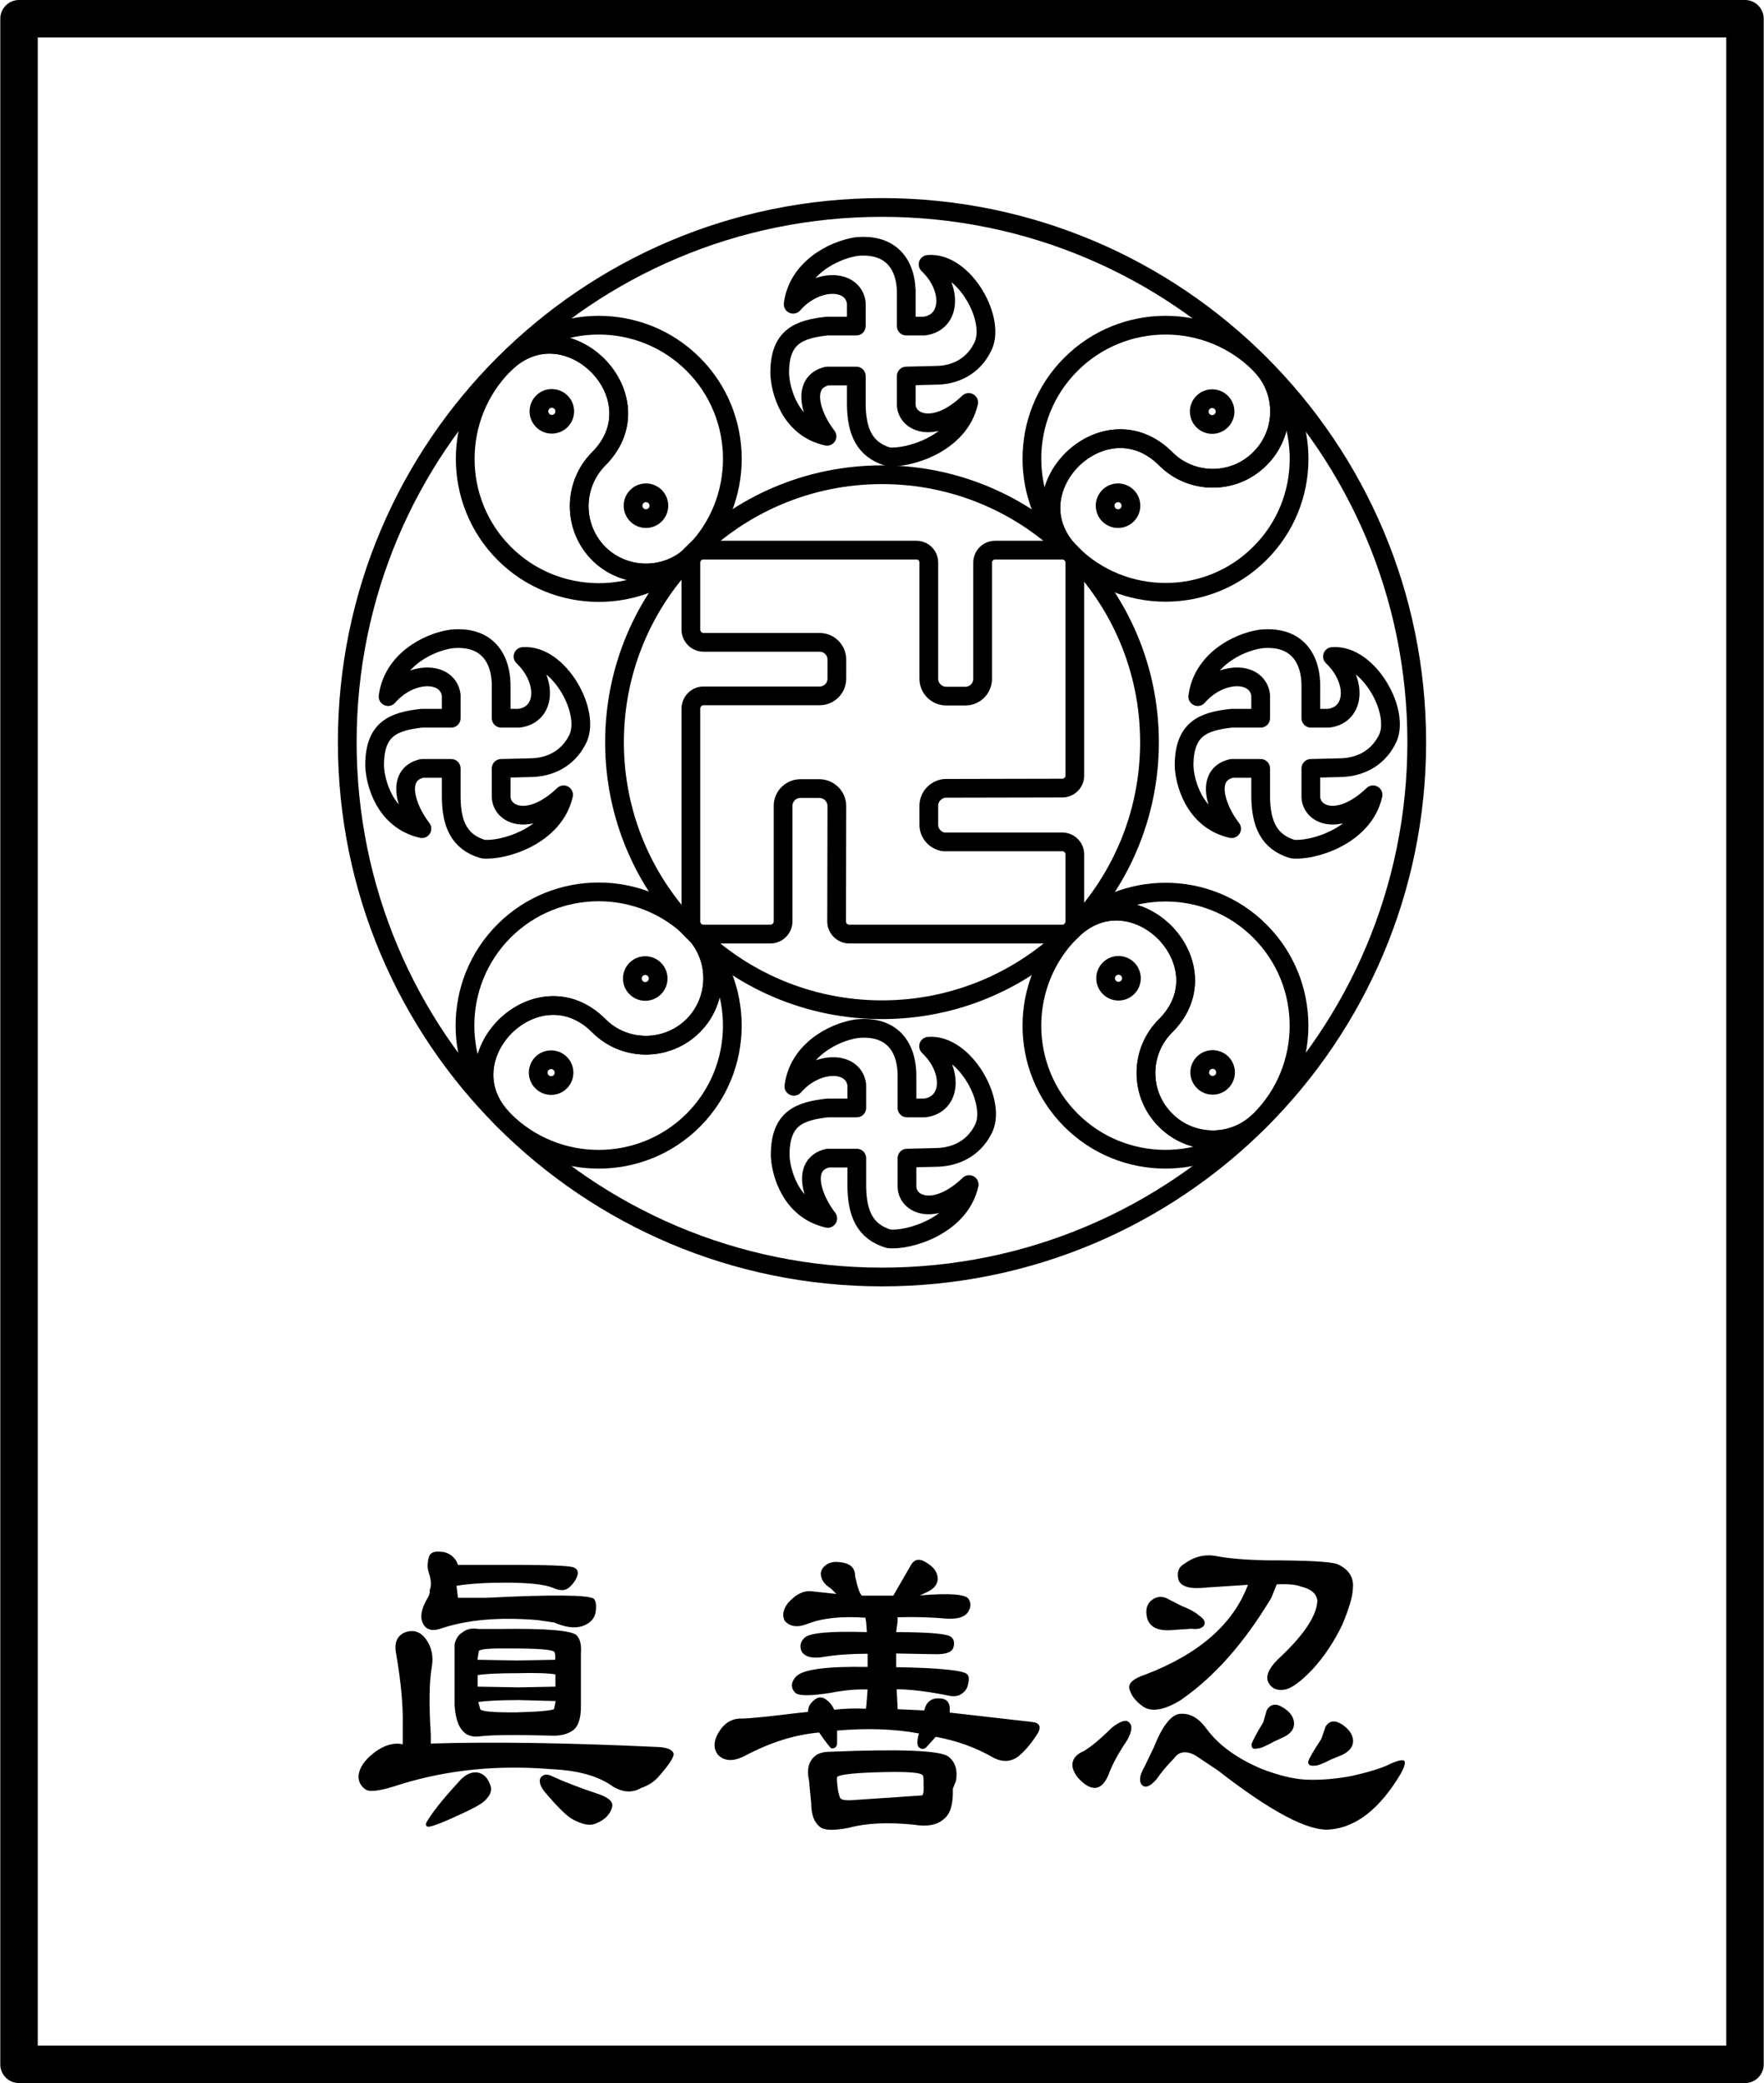 <?xml version="1.0" encoding="UTF-8"?>
<!DOCTYPE svg PUBLIC "-//W3C//DTD SVG 1.1//EN" "http://www.w3.org/Graphics/SVG/1.1/DTD/svg11.dtd">
<!-- Creator: CorelDRAW 2018 (64-Bit) -->
<svg xmlns="http://www.w3.org/2000/svg" xml:space="preserve" width="94px" height="111px" version="1.1" style="shape-rendering:geometricPrecision; text-rendering:geometricPrecision; image-rendering:optimizeQuality; fill-rule:evenodd; clip-rule:evenodd"
viewBox="0 0 7.344 8.675"
 xmlns:xlink="http://www.w3.org/1999/xlink">
 <defs>
  <style type="text/css">
   <![CDATA[
    .str1 {stroke:black;stroke-width:0.078;stroke-linejoin:round;stroke-miterlimit:2.613}
    .str0 {stroke:black;stroke-width:0.156;stroke-linejoin:round;stroke-miterlimit:2.613}
    .fil0 {fill:none}
    .fil1 {fill:black;fill-rule:nonzero}
   ]]>
  </style>
 </defs>
 <g id="Layer_x0020_1">
  <g id="_2327211531632">
   <rect class="fil0 str0" x="0.078" y="0.078" width="7.188" height="8.519"/>
   <path class="fil1" d="M1.9 6.604c0.055,-0.009 0.123,-0.013 0.205,-0.013 0.096,0 0.162,0.007 0.198,0.022 0.028,0.013 0.05,0.012 0.066,-0.002 0.017,-0.015 0.028,-0.031 0.034,-0.048 0.005,-0.017 0.001,-0.028 -0.012,-0.034 -0.011,-0.009 -0.118,-0.013 -0.323,-0.012l-0.162 0 -0.006 -0.015c-0.016,-0.026 -0.04,-0.04 -0.071,-0.04 -0.025,-0.002 -0.039,0.006 -0.044,0.022 -0.007,0.026 -0.007,0.048 0,0.067 0.01,0.03 0.011,0.054 0.003,0.072 0.002,0.01 -0.002,0.023 -0.012,0.038 -0.029,0.052 -0.03,0.091 -0.003,0.117 0.014,0.011 0.032,0.013 0.056,0.006 0.109,-0.038 0.246,-0.051 0.41,-0.037l0.068 0.01c0.046,0.02 0.085,0.025 0.117,0.015 0.034,-0.012 0.053,-0.033 0.056,-0.063 0.003,-0.026 0,-0.042 -0.008,-0.051 -0.022,-0.016 -0.171,-0.018 -0.447,-0.004l-0.119 0 -0.006 -0.05zm0.393 0.624c0.04,0.002 0.072,-0.006 0.096,-0.025 0.02,-0.018 0.03,-0.052 0.029,-0.102l0 -0.15 0 -0.065c0.003,-0.035 -0.003,-0.06 -0.017,-0.075 -0.019,-0.021 -0.128,-0.03 -0.326,-0.027l-0.084 0c-0.027,-0.005 -0.05,0 -0.069,0.016 -0.014,0.008 -0.024,0.024 -0.03,0.047l0 0.254c0.003,0.045 0.012,0.077 0.025,0.096 0.018,0.028 0.045,0.039 0.08,0.034 0.049,-0.006 0.148,-0.007 0.296,-0.003zm-0.132 -0.148l0.152 0.004 -0.007 0.034c-0.016,0.006 -0.067,0.011 -0.154,0.013 -0.092,0.001 -0.143,-0.003 -0.153,-0.012l-0.008 -0.031c0.032,-0.005 0.088,-0.008 0.17,-0.008zm0 -0.053l-0.173 -0.003 0 -0.048c0.029,-0.005 0.084,-0.008 0.164,-0.008 0.079,-0.002 0.132,0 0.16,0.005l0 0.051 -0.151 0.003zm-0.009 -0.112l-0.165 -0.003 0.006 -0.036c0.005,-0.009 0.049,-0.012 0.134,-0.011 0.106,0 0.166,0.004 0.179,0.013 0.004,0.002 0.006,0.014 0.005,0.034l-0.159 0.003zm-0.476 0.349c-0.043,-0.009 -0.088,0.007 -0.135,0.048 -0.034,0.031 -0.05,0.061 -0.049,0.092 0.002,0.021 0.013,0.038 0.032,0.05 0.021,0.01 0.067,0.002 0.139,-0.022 0.199,-0.062 0.41,-0.083 0.636,-0.064 0.109,0.005 0.194,0.029 0.254,0.073 0.041,0.024 0.08,0.026 0.116,0.005 0.032,-0.011 0.057,-0.028 0.075,-0.05 0.044,-0.05 0.063,-0.081 0.06,-0.094 -0.006,-0.017 -0.03,-0.026 -0.073,-0.027 -0.368,-0.017 -0.681,-0.022 -0.938,-0.014l0 -0.036c-0.008,-0.126 -0.007,-0.22 0.004,-0.282 0.008,-0.046 -0.001,-0.086 -0.026,-0.119 -0.022,-0.029 -0.05,-0.038 -0.083,-0.027 -0.034,0.013 -0.048,0.042 -0.04,0.087 0.021,0.12 0.03,0.221 0.028,0.301l0 0.079zm0.23 0.16c-0.067,0.073 -0.111,0.129 -0.132,0.167 -0.003,0.007 -0.002,0.012 0.005,0.016 0.012,0.004 0.071,-0.019 0.177,-0.07 0.037,-0.018 0.061,-0.034 0.071,-0.048 0.017,-0.019 0.021,-0.039 0.013,-0.057 -0.011,-0.03 -0.029,-0.047 -0.055,-0.051 -0.027,-0.002 -0.054,0.012 -0.079,0.043zm0.357 0.033c0.05,0.06 0.088,0.098 0.113,0.115 0.044,0.026 0.078,0.033 0.104,0.022 0.035,-0.014 0.058,-0.035 0.067,-0.065 0.008,-0.022 -0.009,-0.041 -0.051,-0.056 -0.081,-0.027 -0.146,-0.052 -0.196,-0.075 -0.022,-0.012 -0.039,-0.01 -0.05,0.006 -0.007,0.012 -0.003,0.03 0.013,0.053z"/>
   <path id="1" class="fil1" d="M3.954 7.132l0 -0.021c-0.002,-0.025 -0.016,-0.038 -0.043,-0.038 -0.034,-0.002 -0.055,0.015 -0.063,0.05l-0.111 -0.005 0 -0.007 -0.004 -0.076c0.056,0 0.131,0.009 0.225,0.028 0.017,0.002 0.03,0 0.039,-0.005 0.018,-0.01 0.028,-0.023 0.032,-0.038 0.006,-0.023 0.006,-0.038 -0.001,-0.046 -0.011,-0.017 -0.11,-0.028 -0.297,-0.031l0 -0.057 0.168 0.003c0.041,0 0.064,-0.009 0.07,-0.027 0.006,-0.019 0.003,-0.034 -0.008,-0.044 -0.013,-0.014 -0.09,-0.021 -0.23,-0.021l0.006 -0.045 0 -0.017c0.074,-0.002 0.143,0 0.207,0.006 0.043,0.002 0.072,-0.007 0.085,-0.026 0.014,-0.02 0.015,-0.039 0.003,-0.057 -0.013,-0.019 -0.081,-0.024 -0.202,-0.014l0.03 -0.014c0.028,-0.013 0.043,-0.031 0.044,-0.054 0,-0.026 -0.014,-0.048 -0.043,-0.066 -0.03,-0.021 -0.053,-0.019 -0.068,0.007l-0.074 0.128 -0.131 0c-0.01,-0.01 -0.019,-0.038 -0.028,-0.082 0,-0.036 -0.023,-0.055 -0.071,-0.058 -0.018,-0.002 -0.035,0.002 -0.05,0.012 -0.013,0.01 -0.021,0.022 -0.022,0.035 0,0.025 0.014,0.046 0.043,0.064l0.022 0.022 -0.102 -0.011c-0.033,-0.004 -0.066,0.011 -0.099,0.048 -0.021,0.027 -0.026,0.052 -0.014,0.075 0.022,0.025 0.054,0.029 0.096,0.012 0.062,-0.024 0.142,-0.032 0.24,-0.025l0.003 0.019 0.003 0.041c-0.149,-0.005 -0.236,0.003 -0.258,0.022 -0.019,0.017 -0.023,0.036 -0.014,0.058 0.014,0.024 0.047,0.032 0.099,0.022 0.05,-0.008 0.109,-0.012 0.176,-0.012l0 0.055c-0.17,-0.003 -0.27,0.01 -0.298,0.04 -0.022,0.024 -0.023,0.047 -0.003,0.068 0.015,0.013 0.063,0.013 0.146,0 0.056,-0.011 0.108,-0.016 0.155,-0.014l-0.005 0.064 -0.002 0.016c-0.044,-0.002 -0.088,-0.001 -0.132,0.004 -0.007,-0.016 -0.017,-0.03 -0.031,-0.04 -0.019,-0.016 -0.038,-0.015 -0.057,0.004 -0.014,0.012 -0.021,0.027 -0.021,0.045l-0.055 0.006c-0.113,0.014 -0.185,0.021 -0.218,0.022 -0.036,-0.002 -0.066,0.012 -0.089,0.042 -0.031,0.043 -0.036,0.079 -0.013,0.109 0.027,0.027 0.064,0.029 0.112,0.004 0.106,-0.056 0.208,-0.088 0.309,-0.097 0.028,0.04 0.045,0.062 0.051,0.066 0.014,0.001 0.022,-0.005 0.024,-0.019l0 -0.055c0.126,-0.011 0.239,-0.007 0.341,0.012 -0.008,0.026 -0.009,0.045 -0.002,0.056 0.011,0.01 0.021,0.011 0.031,0.003l0.039 -0.043 0.002 -0.002c0.089,0.016 0.17,0.046 0.242,0.088 0.039,0.019 0.074,0.016 0.105,-0.009 0.029,-0.025 0.055,-0.057 0.079,-0.096 0.014,-0.026 0.006,-0.042 -0.026,-0.045l-0.342 -0.039zm-0.148 0.467c0.053,0.009 0.095,0.002 0.124,-0.024 0.027,-0.021 0.039,-0.063 0.037,-0.126l0.013 -0.032c0.008,-0.046 -0.003,-0.08 -0.032,-0.102 -0.034,-0.025 -0.196,-0.032 -0.488,-0.02 -0.031,0 -0.054,0.006 -0.068,0.019 -0.026,0.022 -0.034,0.056 -0.024,0.101l0.009 0.093c0,0.051 0.014,0.086 0.042,0.104 0.02,0.011 0.058,0.011 0.114,0 0.074,-0.02 0.165,-0.024 0.273,-0.013zm-0.165 -0.218c0.118,-0.004 0.184,-0.001 0.198,0.01 0.005,0.001 0.007,0.014 0.006,0.036 0.002,0.028 0,0.045 -0.006,0.05l-0.295 0.02c-0.022,0.001 -0.036,-0.001 -0.043,-0.006 -0.004,-0.002 -0.008,-0.014 -0.012,-0.034 -0.005,-0.035 -0.006,-0.054 -0.003,-0.058 0.011,-0.008 0.062,-0.015 0.155,-0.018z"/>
   <path id="2" class="fil1" d="M5.196 6.6c-0.061,0.163 -0.203,0.288 -0.428,0.374 -0.049,0.016 -0.071,0.036 -0.066,0.059 0.008,0.028 0.026,0.052 0.056,0.073 0.035,0.025 0.088,0.017 0.158,-0.026 0.139,-0.096 0.263,-0.236 0.375,-0.422l0.004 -0.008 0.021 -0.052c0.047,-0.002 0.08,0.001 0.1,0.009 0.043,0.01 0.066,0.03 0.069,0.059 -0.002,0.063 -0.057,0.145 -0.165,0.245 -0.039,0.039 -0.052,0.072 -0.038,0.097 0.014,0.025 0.036,0.034 0.069,0.028 0.029,-0.006 0.066,-0.034 0.114,-0.084 0.05,-0.055 0.091,-0.117 0.124,-0.186 0.028,-0.067 0.043,-0.117 0.044,-0.15 0.005,-0.046 -0.016,-0.08 -0.064,-0.102 -0.03,-0.011 -0.13,-0.016 -0.299,-0.016 -0.087,-0.002 -0.154,-0.008 -0.202,-0.017 -0.048,-0.01 -0.094,0 -0.136,0.031 -0.025,0.013 -0.033,0.036 -0.025,0.068 0.011,0.029 0.051,0.039 0.119,0.031l0.17 -0.011zm-0.325 0.063c-0.027,-0.017 -0.052,-0.017 -0.075,0 -0.021,0.016 -0.028,0.041 -0.02,0.075 0.011,0.04 0.048,0.056 0.109,0.05l0.076 -0.005c0.023,0.003 0.04,0 0.051,-0.012 0.009,-0.014 0.003,-0.028 -0.018,-0.042 -0.016,-0.014 -0.04,-0.028 -0.072,-0.04l-0.051 -0.026zm-0.243 0.533c-0.046,0.046 -0.085,0.078 -0.115,0.096 -0.028,0.012 -0.043,0.028 -0.047,0.047 -0.004,0.019 0.003,0.039 0.02,0.062 0.029,0.033 0.055,0.048 0.08,0.044 0.023,-0.005 0.041,-0.028 0.055,-0.069 0.017,-0.041 0.041,-0.083 0.072,-0.129 0.021,-0.037 0.023,-0.062 0.007,-0.075 -0.012,-0.012 -0.037,-0.004 -0.072,0.024zm0.176 0.081l-0.039 0.081c-0.021,0.036 -0.024,0.062 -0.009,0.077 0.014,0.012 0.034,0.004 0.059,-0.025 0.02,-0.029 0.044,-0.058 0.073,-0.087 0.02,-0.029 0.049,-0.033 0.087,-0.014l0.096 0.064c0.221,0.172 0.376,0.254 0.466,0.246 0.109,-0.009 0.207,-0.085 0.294,-0.23 0.016,-0.029 0.022,-0.048 0.017,-0.055 -0.005,-0.007 -0.025,-0.004 -0.06,0.012 -0.031,0.016 -0.082,0.032 -0.155,0.049 -0.072,0.014 -0.138,0.019 -0.199,0.016 -0.052,-0.003 -0.111,-0.018 -0.18,-0.044 -0.104,-0.044 -0.181,-0.1 -0.23,-0.167 -0.031,-0.043 -0.065,-0.064 -0.104,-0.063 -0.039,-0.002 -0.078,0.044 -0.116,0.14zm0.47 -0.154l-0.014 0.049c-0.031,0.051 -0.047,0.082 -0.049,0.093 -0.001,0.016 0.008,0.021 0.026,0.016 0.009,0.001 0.031,-0.008 0.067,-0.028l0.043 -0.02c0.028,-0.014 0.042,-0.033 0.041,-0.057 -0.001,-0.025 -0.016,-0.047 -0.046,-0.065 -0.03,-0.019 -0.053,-0.015 -0.068,0.012zm0.245 0.068l-0.017 0.05c-0.034,0.052 -0.052,0.083 -0.055,0.095 -0.001,0.014 0.008,0.019 0.028,0.017 0.008,0.001 0.031,-0.007 0.068,-0.026l0.046 -0.019c0.029,-0.014 0.044,-0.033 0.045,-0.056 0,-0.026 -0.015,-0.049 -0.045,-0.07 -0.031,-0.02 -0.054,-0.017 -0.07,0.009z"/>
   <g>
    <path class="fil0 str1" d="M3.672 0.864c1.23,0 2.227,0.997 2.227,2.227 0,1.23 -0.997,2.227 -2.227,2.227 -1.23,0 -2.227,-0.997 -2.227,-2.227 0,-1.23 0.997,-2.227 2.227,-2.227zm0 1.113c0.615,0 1.114,0.499 1.114,1.114 0,0.615 -0.499,1.114 -1.114,1.114 -0.615,0 -1.114,-0.499 -1.114,-1.114 0,-0.615 0.499,-1.114 1.114,-1.114z"/>
    <path class="fil0 str1" d="M3.867 2.827c0,0.04 0.033,0.072 0.073,0.072l0.079 0c0.04,0 0.072,-0.032 0.072,-0.072l0 -0.434 0 -0.05c0,-0.029 0.024,-0.052 0.052,-0.052l0.28 0c0.028,0 0.052,0.023 0.052,0.052l0 0.887c0,0.029 -0.024,0.052 -0.052,0.052 -0.161,0 -0.322,0.001 -0.484,0.001 -0.039,0 -0.072,0.033 -0.072,0.072l0 0.08c0,0.035 0.026,0.065 0.061,0.071l0.495 0c0.028,0 0.052,0.023 0.052,0.052l0 0.28c0,0.028 -0.024,0.052 -0.052,0.052l-0.888 0c-0.028,0 -0.052,-0.024 -0.052,-0.052 0,-0.161 0.001,-0.321 0.001,-0.481 0,-0.04 -0.033,-0.073 -0.073,-0.073l-0.079 0c-0.039,0 -0.071,0.032 -0.072,0.07l0 0.484c0,0.028 -0.024,0.052 -0.052,0.052l-0.28 0c-0.028,0 -0.052,-0.024 -0.052,-0.052l0 -0.887c0,-0.029 0.024,-0.053 0.052,-0.053l0.484 0c0.04,0 0.072,-0.032 0.072,-0.072l0 -0.079c0,-0.039 -0.031,-0.071 -0.07,-0.072l-0.486 0c-0.028,0 -0.052,-0.024 -0.052,-0.053l0 -0.279c0,-0.029 0.024,-0.052 0.052,-0.052l0.887 0c0.029,0 0.052,0.023 0.052,0.052 0,0.161 0,0.323 0,0.484z"/>
    <path class="fil0 str1" d="M2.098 4.665c-0.217,-0.217 -0.217,-0.571 0,-0.788 0.217,-0.217 0.571,-0.217 0.788,0 0.108,0.109 0.108,0.286 0,0.394 -0.109,0.109 -0.286,0.109 -0.394,0 -0.257,-0.257 -0.651,0.137 -0.394,0.394zm0.626 -0.628c0.021,0.021 0.021,0.055 0,0.076 -0.021,0.021 -0.055,0.021 -0.076,0 -0.021,-0.021 -0.021,-0.055 0,-0.076 0.021,-0.021 0.055,-0.021 0.076,0z"/>
    <path class="fil0 str1" d="M2.891 3.882c0.212,0.218 0.21,0.568 -0.005,0.783 -0.217,0.217 -0.571,0.217 -0.788,0 -0.257,-0.257 0.137,-0.651 0.394,-0.394 0.108,0.109 0.285,0.109 0.394,0 0.106,-0.107 0.108,-0.28 0.005,-0.389zm-0.559 0.547c0.021,0.021 0.021,0.055 0,0.076 -0.021,0.021 -0.055,0.021 -0.076,0 -0.021,-0.021 -0.021,-0.055 0,-0.076 0.021,-0.021 0.055,-0.021 0.076,0z"/>
    <path class="fil0 str1" d="M2.099 1.517c0.216,-0.217 0.57,-0.217 0.787,0 0.217,0.217 0.217,0.571 0,0.788 -0.108,0.108 -0.285,0.108 -0.394,0 -0.108,-0.109 -0.108,-0.285 0,-0.394 0.257,-0.257 -0.137,-0.65 -0.393,-0.394zm0.628 0.627c-0.021,0.021 -0.055,0.021 -0.076,0 -0.021,-0.021 -0.021,-0.055 0,-0.076 0.021,-0.021 0.055,-0.021 0.076,0 0.021,0.021 0.021,0.055 0,0.076z"/>
    <path class="fil0 str1" d="M2.881 2.31c-0.217,0.212 -0.567,0.21 -0.782,-0.005 -0.217,-0.217 -0.217,-0.571 0,-0.788 0.256,-0.256 0.65,0.137 0.393,0.394 -0.108,0.109 -0.108,0.285 0,0.394 0.107,0.107 0.28,0.108 0.389,0.005zm-0.546 -0.559c-0.021,0.021 -0.056,0.021 -0.076,0 -0.021,-0.021 -0.021,-0.055 0,-0.076 0.02,-0.021 0.055,-0.021 0.076,0 0.021,0.021 0.021,0.055 0,0.076z"/>
    <path class="fil0 str1" d="M4.459 3.878c0.217,-0.217 0.571,-0.217 0.787,0 0.217,0.217 0.217,0.57 0,0.787 -0.108,0.109 -0.285,0.109 -0.393,0 -0.109,-0.108 -0.109,-0.285 0,-0.393 0.257,-0.257 -0.137,-0.651 -0.394,-0.394zm0.628 0.626c-0.021,0.021 -0.055,0.021 -0.076,0 -0.021,-0.021 -0.021,-0.055 0,-0.076 0.021,-0.021 0.055,-0.021 0.076,0 0.021,0.021 0.021,0.055 0,0.076z"/>
    <path class="fil0 str1" d="M5.241 4.67c-0.217,0.212 -0.567,0.21 -0.782,-0.005 -0.217,-0.217 -0.217,-0.57 0,-0.787 0.257,-0.257 0.651,0.137 0.394,0.394 -0.109,0.108 -0.109,0.285 0,0.393 0.106,0.107 0.28,0.109 0.388,0.005zm-0.546 -0.558c-0.021,0.021 -0.055,0.021 -0.076,0 -0.021,-0.021 -0.021,-0.055 0,-0.076 0.021,-0.021 0.055,-0.021 0.076,0 0.021,0.021 0.021,0.055 0,0.076z"/>
    <path class="fil0 str1" d="M4.459 2.304c-0.217,-0.217 -0.217,-0.571 0,-0.787 0.217,-0.217 0.571,-0.217 0.787,0 0.109,0.108 0.109,0.285 0,0.393 -0.108,0.109 -0.285,0.109 -0.393,0 -0.257,-0.256 -0.651,0.137 -0.394,0.394zm0.626 -0.628c0.021,0.021 0.021,0.055 0,0.076 -0.021,0.021 -0.055,0.021 -0.076,0 -0.021,-0.021 -0.021,-0.055 0,-0.076 0.021,-0.021 0.055,-0.021 0.076,0z"/>
    <path class="fil0 str1" d="M5.251 1.522c0.212,0.217 0.211,0.567 -0.005,0.782 -0.216,0.217 -0.57,0.217 -0.787,0 -0.257,-0.257 0.137,-0.65 0.394,-0.394 0.108,0.109 0.285,0.109 0.393,0 0.107,-0.106 0.109,-0.279 0.005,-0.388zm-0.558 0.546c0.021,0.021 0.021,0.055 0,0.076 -0.021,0.021 -0.055,0.021 -0.076,0 -0.021,-0.021 -0.021,-0.055 0,-0.076 0.021,-0.021 0.055,-0.021 0.076,0z"/>
    <path class="fil0 str1" d="M1.615 2.901c0.019,-0.148 0.162,-0.225 0.263,-0.24 0.148,-0.015 0.212,0.079 0.208,0.209l0 0.121 0.075 0c0.113,-0.015 0.119,-0.158 0.016,-0.257 0.151,-0.012 0.288,0.239 0.225,0.349 -0.04,0.077 -0.113,0.113 -0.194,0.114l-0.122 0.003 0 0.121c0.005,0.076 0.12,0.123 0.26,-0.011 -0.039,0.172 -0.252,0.235 -0.336,0.226 -0.101,-0.03 -0.131,-0.108 -0.132,-0.215l0 -0.121 -0.122 0c-0.113,0.027 -0.065,0.167 0,0.251 -0.157,-0.036 -0.195,-0.196 -0.197,-0.262 -0.001,-0.155 0.079,-0.185 0.197,-0.198l0.122 0 0 -0.096c-0.014,-0.102 -0.168,-0.103 -0.263,0.006z"/>
    <path class="fil0 str1" d="M4.987 2.901c0.019,-0.148 0.162,-0.225 0.262,-0.24 0.149,-0.015 0.213,0.079 0.209,0.209l0 0.121 0.075 0c0.112,-0.015 0.119,-0.158 0.015,-0.257 0.152,-0.012 0.289,0.239 0.226,0.349 -0.04,0.077 -0.114,0.113 -0.195,0.114l-0.121 0.003 0 0.121c0.005,0.076 0.119,0.123 0.259,-0.011 -0.038,0.172 -0.252,0.235 -0.335,0.226 -0.101,-0.03 -0.131,-0.108 -0.133,-0.215l0 -0.121 -0.121 0c-0.113,0.027 -0.065,0.167 0,0.251 -0.157,-0.036 -0.196,-0.196 -0.198,-0.262 0,-0.155 0.08,-0.185 0.198,-0.198l0.121 0 0 -0.096c-0.013,-0.102 -0.167,-0.103 -0.262,0.006z"/>
    <path class="fil0 str1" d="M3.302 1.267c0.019,-0.147 0.162,-0.224 0.263,-0.24 0.149,-0.015 0.213,0.08 0.208,0.209l0 0.122 0.075 0c0.113,-0.015 0.119,-0.159 0.016,-0.257 0.151,-0.013 0.289,0.238 0.225,0.348 -0.039,0.077 -0.113,0.114 -0.194,0.114l-0.122 0.003 0 0.122c0.005,0.075 0.12,0.122 0.26,-0.012 -0.039,0.173 -0.252,0.235 -0.336,0.226 -0.1,-0.03 -0.13,-0.108 -0.132,-0.214l0 -0.122 -0.122 0c-0.113,0.028 -0.065,0.168 0,0.251 -0.157,-0.035 -0.195,-0.195 -0.197,-0.262 -0.001,-0.154 0.08,-0.184 0.197,-0.197l0.122 0 0 -0.097c-0.014,-0.102 -0.168,-0.103 -0.263,0.006z"/>
    <path class="fil0 str1" d="M3.305 4.524c0.019,-0.148 0.162,-0.225 0.262,-0.24 0.149,-0.015 0.213,0.079 0.209,0.209l0 0.121 0.075 0c0.112,-0.015 0.119,-0.158 0.015,-0.257 0.151,-0.012 0.289,0.239 0.226,0.349 -0.04,0.077 -0.114,0.113 -0.195,0.114l-0.121 0.003 0 0.121c0.004,0.076 0.119,0.123 0.259,-0.011 -0.038,0.172 -0.252,0.235 -0.335,0.226 -0.101,-0.03 -0.131,-0.108 -0.133,-0.215l0 -0.121 -0.121 0c-0.113,0.027 -0.065,0.167 0,0.251 -0.157,-0.036 -0.196,-0.196 -0.198,-0.262 -0.001,-0.155 0.08,-0.185 0.198,-0.198l0.121 0 0 -0.096c-0.013,-0.102 -0.167,-0.103 -0.262,0.006z"/>
   </g>
  </g>
 </g>
</svg>
